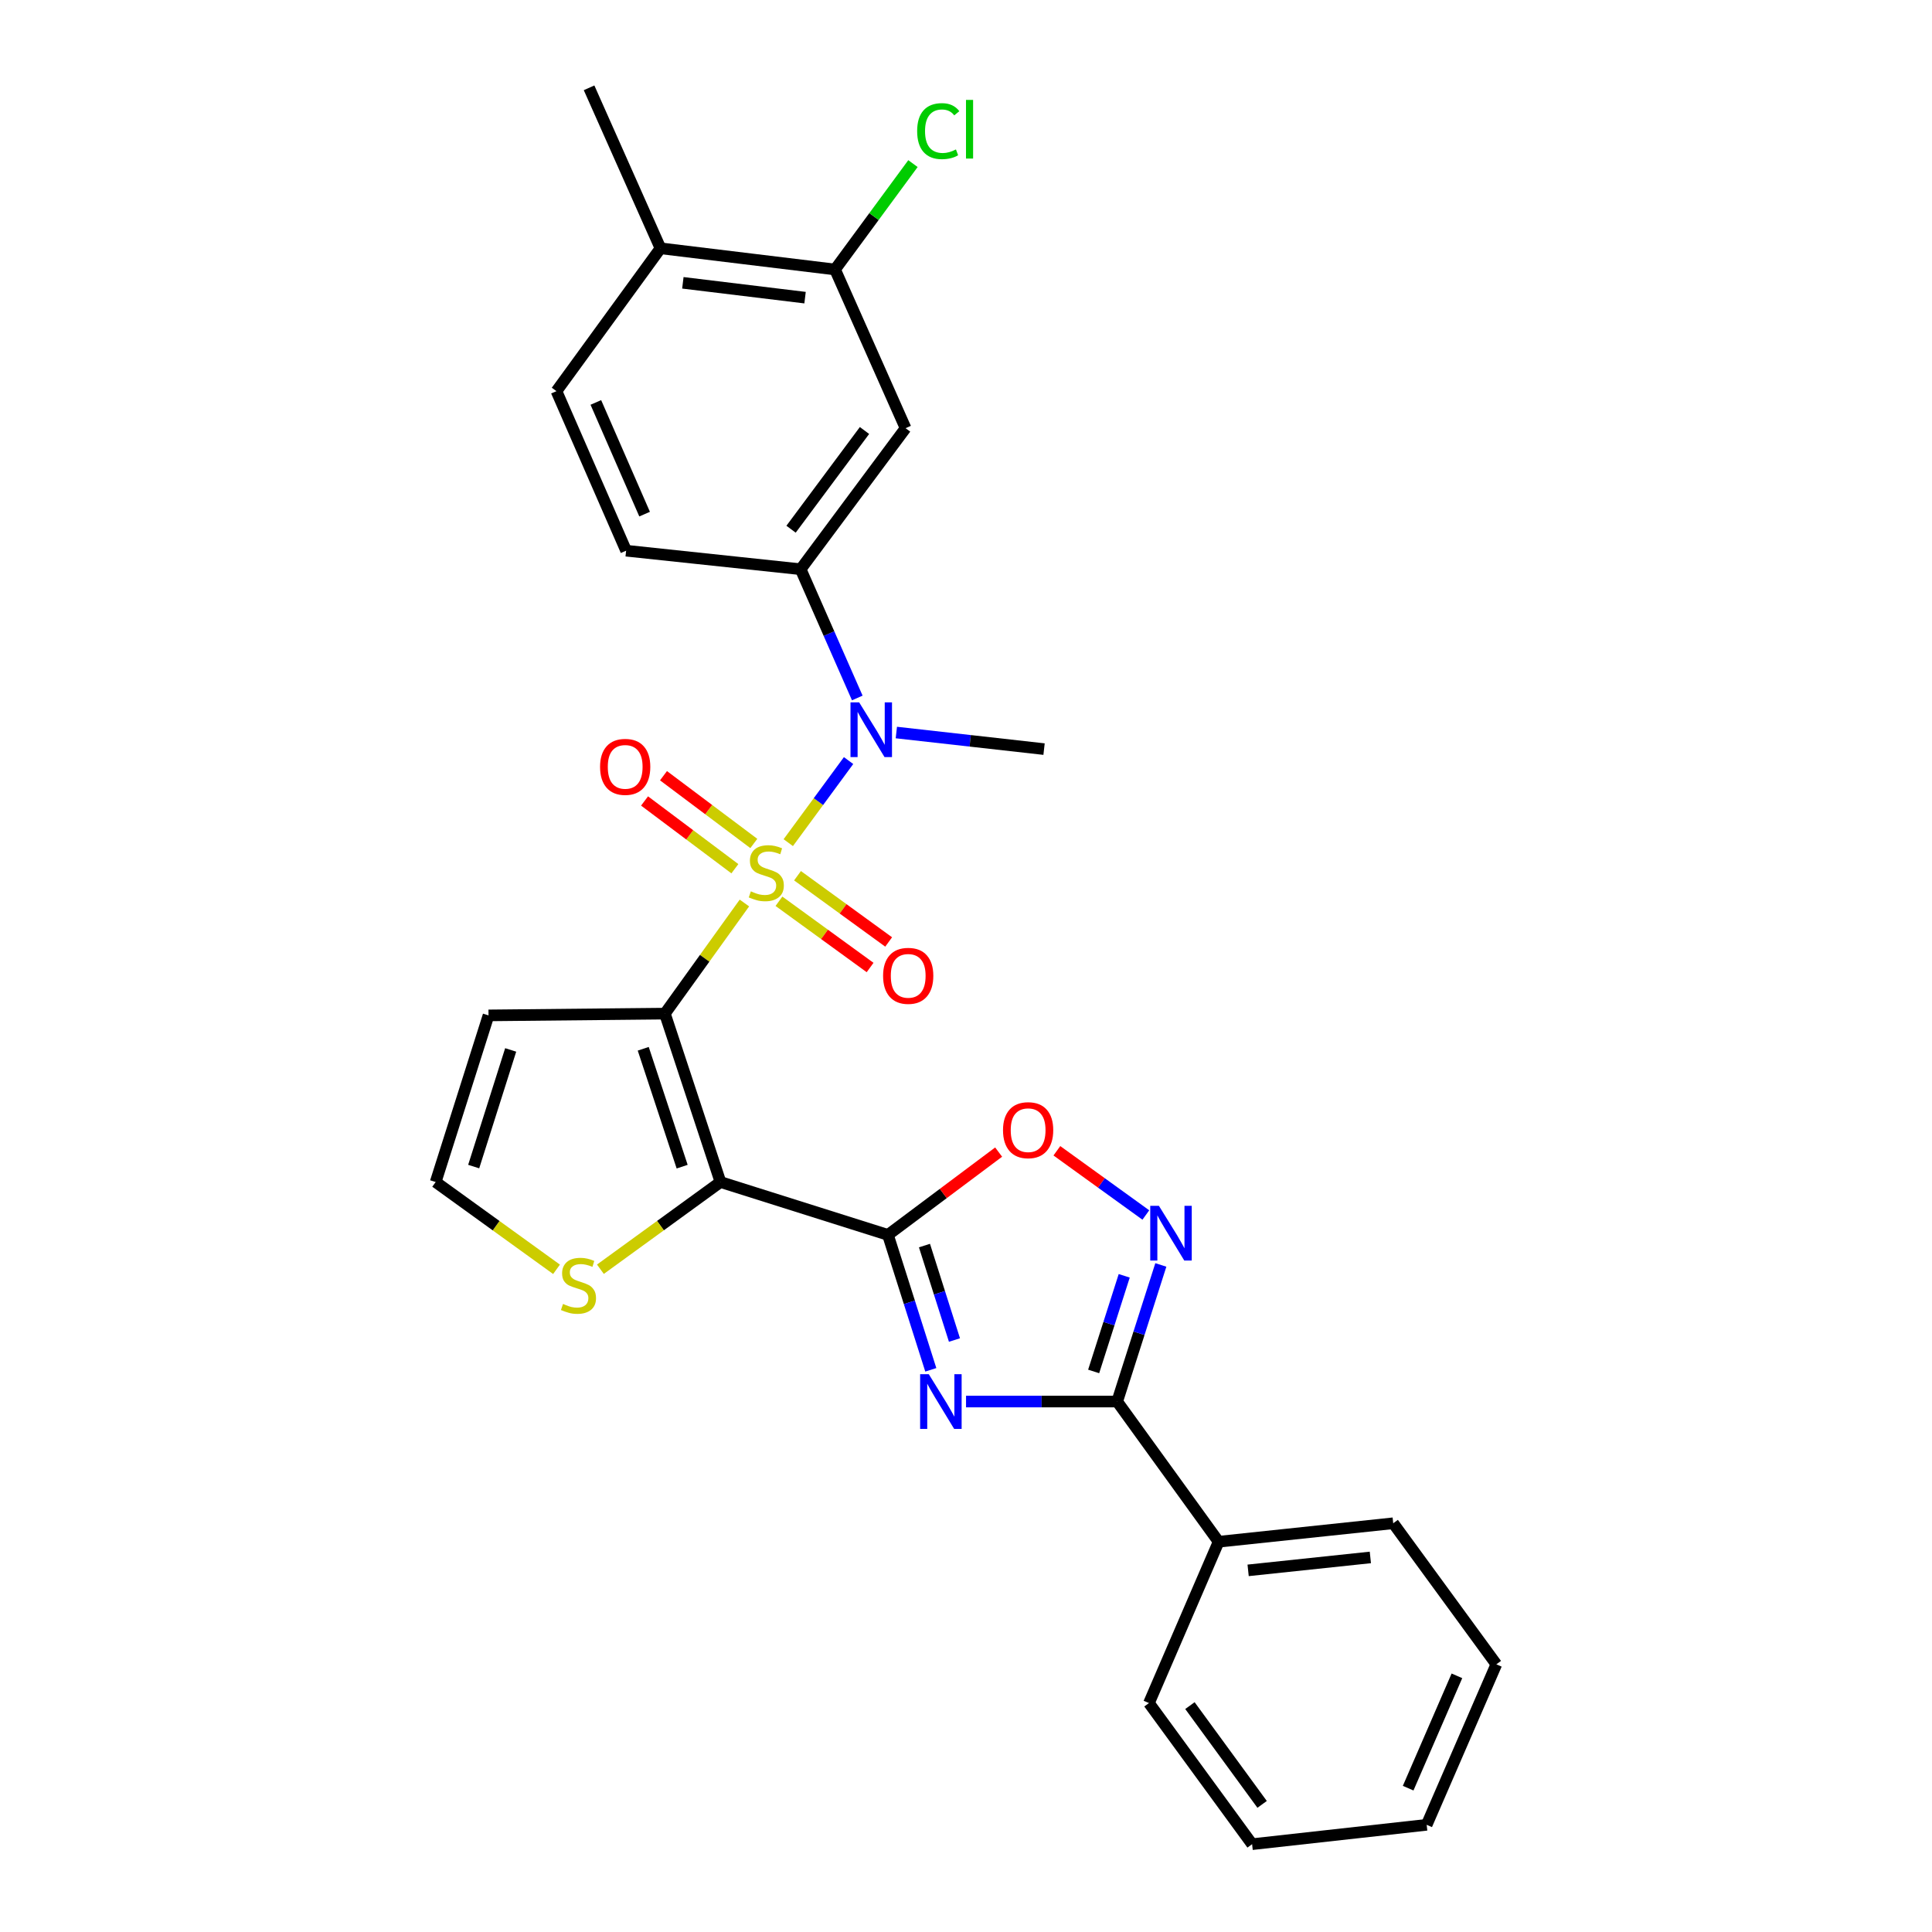 <?xml version='1.0' encoding='iso-8859-1'?>
<svg version='1.1' baseProfile='full'
              xmlns='http://www.w3.org/2000/svg'
                      xmlns:rdkit='http://www.rdkit.org/xml'
                      xmlns:xlink='http://www.w3.org/1999/xlink'
                  xml:space='preserve'
width='1000px' height='1000px' viewBox='0 0 1000 1000'>
<!-- END OF HEADER -->
<rect style='opacity:1.0;fill:#FFFFFF;stroke:none' width='1000' height='1000' x='0' y='0'> </rect>
<path class='bond-0' d='M 385.308,467.392 L 364.725,496.021' style='fill:none;fill-rule:evenodd;stroke:#CCCC00;stroke-width:6px;stroke-linecap:butt;stroke-linejoin:miter;stroke-opacity:1' />
<path class='bond-0' d='M 364.725,496.021 L 344.142,524.649' style='fill:none;fill-rule:evenodd;stroke:#000000;stroke-width:6px;stroke-linecap:butt;stroke-linejoin:miter;stroke-opacity:1' />
<path class='bond-5' d='M 408.01,436.155 L 423.615,414.913' style='fill:none;fill-rule:evenodd;stroke:#CCCC00;stroke-width:6px;stroke-linecap:butt;stroke-linejoin:miter;stroke-opacity:1' />
<path class='bond-5' d='M 423.615,414.913 L 439.221,393.671' style='fill:none;fill-rule:evenodd;stroke:#0000FF;stroke-width:6px;stroke-linecap:butt;stroke-linejoin:miter;stroke-opacity:1' />
<path class='bond-12' d='M 403.183,466.495 L 426.773,483.637' style='fill:none;fill-rule:evenodd;stroke:#CCCC00;stroke-width:6px;stroke-linecap:butt;stroke-linejoin:miter;stroke-opacity:1' />
<path class='bond-12' d='M 426.773,483.637 L 450.362,500.78' style='fill:none;fill-rule:evenodd;stroke:#FF0000;stroke-width:6px;stroke-linecap:butt;stroke-linejoin:miter;stroke-opacity:1' />
<path class='bond-12' d='M 412.79,453.274 L 436.38,470.417' style='fill:none;fill-rule:evenodd;stroke:#CCCC00;stroke-width:6px;stroke-linecap:butt;stroke-linejoin:miter;stroke-opacity:1' />
<path class='bond-12' d='M 436.38,470.417 L 459.969,487.56' style='fill:none;fill-rule:evenodd;stroke:#FF0000;stroke-width:6px;stroke-linecap:butt;stroke-linejoin:miter;stroke-opacity:1' />
<path class='bond-13' d='M 390.177,436.576 L 366.802,419.042' style='fill:none;fill-rule:evenodd;stroke:#CCCC00;stroke-width:6px;stroke-linecap:butt;stroke-linejoin:miter;stroke-opacity:1' />
<path class='bond-13' d='M 366.802,419.042 L 343.427,401.507' style='fill:none;fill-rule:evenodd;stroke:#FF0000;stroke-width:6px;stroke-linecap:butt;stroke-linejoin:miter;stroke-opacity:1' />
<path class='bond-13' d='M 380.371,449.649 L 356.996,432.114' style='fill:none;fill-rule:evenodd;stroke:#CCCC00;stroke-width:6px;stroke-linecap:butt;stroke-linejoin:miter;stroke-opacity:1' />
<path class='bond-13' d='M 356.996,432.114 L 333.621,414.58' style='fill:none;fill-rule:evenodd;stroke:#FF0000;stroke-width:6px;stroke-linecap:butt;stroke-linejoin:miter;stroke-opacity:1' />
<path class='bond-1' d='M 344.142,524.649 L 372.913,611.816' style='fill:none;fill-rule:evenodd;stroke:#000000;stroke-width:6px;stroke-linecap:butt;stroke-linejoin:miter;stroke-opacity:1' />
<path class='bond-1' d='M 332.939,542.847 L 353.079,603.863' style='fill:none;fill-rule:evenodd;stroke:#000000;stroke-width:6px;stroke-linecap:butt;stroke-linejoin:miter;stroke-opacity:1' />
<path class='bond-10' d='M 344.142,524.649 L 252.854,525.566' style='fill:none;fill-rule:evenodd;stroke:#000000;stroke-width:6px;stroke-linecap:butt;stroke-linejoin:miter;stroke-opacity:1' />
<path class='bond-2' d='M 372.913,611.816 L 459.599,639.18' style='fill:none;fill-rule:evenodd;stroke:#000000;stroke-width:6px;stroke-linecap:butt;stroke-linejoin:miter;stroke-opacity:1' />
<path class='bond-9' d='M 372.913,611.816 L 341.842,634.386' style='fill:none;fill-rule:evenodd;stroke:#000000;stroke-width:6px;stroke-linecap:butt;stroke-linejoin:miter;stroke-opacity:1' />
<path class='bond-9' d='M 341.842,634.386 L 310.77,656.955' style='fill:none;fill-rule:evenodd;stroke:#CCCC00;stroke-width:6px;stroke-linecap:butt;stroke-linejoin:miter;stroke-opacity:1' />
<path class='bond-3' d='M 459.599,639.18 L 470.691,674.098' style='fill:none;fill-rule:evenodd;stroke:#000000;stroke-width:6px;stroke-linecap:butt;stroke-linejoin:miter;stroke-opacity:1' />
<path class='bond-3' d='M 470.691,674.098 L 481.782,709.016' style='fill:none;fill-rule:evenodd;stroke:#0000FF;stroke-width:6px;stroke-linecap:butt;stroke-linejoin:miter;stroke-opacity:1' />
<path class='bond-3' d='M 478.501,644.708 L 486.266,669.151' style='fill:none;fill-rule:evenodd;stroke:#000000;stroke-width:6px;stroke-linecap:butt;stroke-linejoin:miter;stroke-opacity:1' />
<path class='bond-3' d='M 486.266,669.151 L 494.03,693.593' style='fill:none;fill-rule:evenodd;stroke:#0000FF;stroke-width:6px;stroke-linecap:butt;stroke-linejoin:miter;stroke-opacity:1' />
<path class='bond-7' d='M 459.599,639.18 L 488.245,617.749' style='fill:none;fill-rule:evenodd;stroke:#000000;stroke-width:6px;stroke-linecap:butt;stroke-linejoin:miter;stroke-opacity:1' />
<path class='bond-7' d='M 488.245,617.749 L 516.892,596.317' style='fill:none;fill-rule:evenodd;stroke:#FF0000;stroke-width:6px;stroke-linecap:butt;stroke-linejoin:miter;stroke-opacity:1' />
<path class='bond-4' d='M 500.02,725.439 L 539.136,725.439' style='fill:none;fill-rule:evenodd;stroke:#0000FF;stroke-width:6px;stroke-linecap:butt;stroke-linejoin:miter;stroke-opacity:1' />
<path class='bond-4' d='M 539.136,725.439 L 578.251,725.439' style='fill:none;fill-rule:evenodd;stroke:#000000;stroke-width:6px;stroke-linecap:butt;stroke-linejoin:miter;stroke-opacity:1' />
<path class='bond-16' d='M 578.251,725.439 L 630.755,797.998' style='fill:none;fill-rule:evenodd;stroke:#000000;stroke-width:6px;stroke-linecap:butt;stroke-linejoin:miter;stroke-opacity:1' />
<path class='bond-30' d='M 578.251,725.439 L 589.55,690.084' style='fill:none;fill-rule:evenodd;stroke:#000000;stroke-width:6px;stroke-linecap:butt;stroke-linejoin:miter;stroke-opacity:1' />
<path class='bond-30' d='M 589.55,690.084 L 600.849,654.729' style='fill:none;fill-rule:evenodd;stroke:#0000FF;stroke-width:6px;stroke-linecap:butt;stroke-linejoin:miter;stroke-opacity:1' />
<path class='bond-30' d='M 566.074,709.857 L 573.984,685.109' style='fill:none;fill-rule:evenodd;stroke:#000000;stroke-width:6px;stroke-linecap:butt;stroke-linejoin:miter;stroke-opacity:1' />
<path class='bond-30' d='M 573.984,685.109 L 581.893,660.36' style='fill:none;fill-rule:evenodd;stroke:#0000FF;stroke-width:6px;stroke-linecap:butt;stroke-linejoin:miter;stroke-opacity:1' />
<path class='bond-8' d='M 443.729,361.269 L 429.071,327.947' style='fill:none;fill-rule:evenodd;stroke:#0000FF;stroke-width:6px;stroke-linecap:butt;stroke-linejoin:miter;stroke-opacity:1' />
<path class='bond-8' d='M 429.071,327.947 L 414.413,294.626' style='fill:none;fill-rule:evenodd;stroke:#000000;stroke-width:6px;stroke-linecap:butt;stroke-linejoin:miter;stroke-opacity:1' />
<path class='bond-21' d='M 463.946,379.156 L 502.174,383.448' style='fill:none;fill-rule:evenodd;stroke:#0000FF;stroke-width:6px;stroke-linecap:butt;stroke-linejoin:miter;stroke-opacity:1' />
<path class='bond-21' d='M 502.174,383.448 L 540.401,387.739' style='fill:none;fill-rule:evenodd;stroke:#000000;stroke-width:6px;stroke-linecap:butt;stroke-linejoin:miter;stroke-opacity:1' />
<path class='bond-6' d='M 593.085,628.882 L 570.061,612.26' style='fill:none;fill-rule:evenodd;stroke:#0000FF;stroke-width:6px;stroke-linecap:butt;stroke-linejoin:miter;stroke-opacity:1' />
<path class='bond-6' d='M 570.061,612.26 L 547.036,595.638' style='fill:none;fill-rule:evenodd;stroke:#FF0000;stroke-width:6px;stroke-linecap:butt;stroke-linejoin:miter;stroke-opacity:1' />
<path class='bond-11' d='M 414.413,294.626 L 468.723,221.631' style='fill:none;fill-rule:evenodd;stroke:#000000;stroke-width:6px;stroke-linecap:butt;stroke-linejoin:miter;stroke-opacity:1' />
<path class='bond-11' d='M 409.448,273.921 L 447.465,222.825' style='fill:none;fill-rule:evenodd;stroke:#000000;stroke-width:6px;stroke-linecap:butt;stroke-linejoin:miter;stroke-opacity:1' />
<path class='bond-18' d='M 414.413,294.626 L 324.078,285.038' style='fill:none;fill-rule:evenodd;stroke:#000000;stroke-width:6px;stroke-linecap:butt;stroke-linejoin:miter;stroke-opacity:1' />
<path class='bond-28' d='M 288.06,656.996 L 256.779,634.406' style='fill:none;fill-rule:evenodd;stroke:#CCCC00;stroke-width:6px;stroke-linecap:butt;stroke-linejoin:miter;stroke-opacity:1' />
<path class='bond-28' d='M 256.779,634.406 L 225.499,611.816' style='fill:none;fill-rule:evenodd;stroke:#000000;stroke-width:6px;stroke-linecap:butt;stroke-linejoin:miter;stroke-opacity:1' />
<path class='bond-15' d='M 252.854,525.566 L 225.499,611.816' style='fill:none;fill-rule:evenodd;stroke:#000000;stroke-width:6px;stroke-linecap:butt;stroke-linejoin:miter;stroke-opacity:1' />
<path class='bond-15' d='M 264.328,543.444 L 245.179,603.819' style='fill:none;fill-rule:evenodd;stroke:#000000;stroke-width:6px;stroke-linecap:butt;stroke-linejoin:miter;stroke-opacity:1' />
<path class='bond-14' d='M 468.723,221.631 L 432.217,139.485' style='fill:none;fill-rule:evenodd;stroke:#000000;stroke-width:6px;stroke-linecap:butt;stroke-linejoin:miter;stroke-opacity:1' />
<path class='bond-20' d='M 432.217,139.485 L 452.38,112.084' style='fill:none;fill-rule:evenodd;stroke:#000000;stroke-width:6px;stroke-linecap:butt;stroke-linejoin:miter;stroke-opacity:1' />
<path class='bond-20' d='M 452.38,112.084 L 472.544,84.683' style='fill:none;fill-rule:evenodd;stroke:#00CC00;stroke-width:6px;stroke-linecap:butt;stroke-linejoin:miter;stroke-opacity:1' />
<path class='bond-29' d='M 432.217,139.485 L 341.863,128.518' style='fill:none;fill-rule:evenodd;stroke:#000000;stroke-width:6px;stroke-linecap:butt;stroke-linejoin:miter;stroke-opacity:1' />
<path class='bond-29' d='M 416.695,154.063 L 353.447,146.386' style='fill:none;fill-rule:evenodd;stroke:#000000;stroke-width:6px;stroke-linecap:butt;stroke-linejoin:miter;stroke-opacity:1' />
<path class='bond-23' d='M 630.755,797.998 L 721.126,788.437' style='fill:none;fill-rule:evenodd;stroke:#000000;stroke-width:6px;stroke-linecap:butt;stroke-linejoin:miter;stroke-opacity:1' />
<path class='bond-23' d='M 646.03,812.815 L 709.29,806.123' style='fill:none;fill-rule:evenodd;stroke:#000000;stroke-width:6px;stroke-linecap:butt;stroke-linejoin:miter;stroke-opacity:1' />
<path class='bond-24' d='M 630.755,797.998 L 594.702,881.506' style='fill:none;fill-rule:evenodd;stroke:#000000;stroke-width:6px;stroke-linecap:butt;stroke-linejoin:miter;stroke-opacity:1' />
<path class='bond-17' d='M 341.863,128.518 L 288.025,202.456' style='fill:none;fill-rule:evenodd;stroke:#000000;stroke-width:6px;stroke-linecap:butt;stroke-linejoin:miter;stroke-opacity:1' />
<path class='bond-22' d='M 341.863,128.518 L 304.903,45.455' style='fill:none;fill-rule:evenodd;stroke:#000000;stroke-width:6px;stroke-linecap:butt;stroke-linejoin:miter;stroke-opacity:1' />
<path class='bond-19' d='M 324.078,285.038 L 288.025,202.456' style='fill:none;fill-rule:evenodd;stroke:#000000;stroke-width:6px;stroke-linecap:butt;stroke-linejoin:miter;stroke-opacity:1' />
<path class='bond-19' d='M 333.647,266.113 L 308.41,208.305' style='fill:none;fill-rule:evenodd;stroke:#000000;stroke-width:6px;stroke-linecap:butt;stroke-linejoin:miter;stroke-opacity:1' />
<path class='bond-26' d='M 721.126,788.437 L 774.501,861.45' style='fill:none;fill-rule:evenodd;stroke:#000000;stroke-width:6px;stroke-linecap:butt;stroke-linejoin:miter;stroke-opacity:1' />
<path class='bond-25' d='M 594.702,881.506 L 648.086,954.545' style='fill:none;fill-rule:evenodd;stroke:#000000;stroke-width:6px;stroke-linecap:butt;stroke-linejoin:miter;stroke-opacity:1' />
<path class='bond-25' d='M 615.904,882.818 L 653.272,933.946' style='fill:none;fill-rule:evenodd;stroke:#000000;stroke-width:6px;stroke-linecap:butt;stroke-linejoin:miter;stroke-opacity:1' />
<path class='bond-27' d='M 648.086,954.545 L 738.44,944.522' style='fill:none;fill-rule:evenodd;stroke:#000000;stroke-width:6px;stroke-linecap:butt;stroke-linejoin:miter;stroke-opacity:1' />
<path class='bond-31' d='M 774.501,861.45 L 738.44,944.522' style='fill:none;fill-rule:evenodd;stroke:#000000;stroke-width:6px;stroke-linecap:butt;stroke-linejoin:miter;stroke-opacity:1' />
<path class='bond-31' d='M 754.102,867.404 L 728.858,925.554' style='fill:none;fill-rule:evenodd;stroke:#000000;stroke-width:6px;stroke-linecap:butt;stroke-linejoin:miter;stroke-opacity:1' />
<path  class='atom-0' d='M 388.636 461.357
Q 388.956 461.477, 390.276 462.037
Q 391.596 462.597, 393.036 462.957
Q 394.516 463.277, 395.956 463.277
Q 398.636 463.277, 400.196 461.997
Q 401.756 460.677, 401.756 458.397
Q 401.756 456.837, 400.956 455.877
Q 400.196 454.917, 398.996 454.397
Q 397.796 453.877, 395.796 453.277
Q 393.276 452.517, 391.756 451.797
Q 390.276 451.077, 389.196 449.557
Q 388.156 448.037, 388.156 445.477
Q 388.156 441.917, 390.556 439.717
Q 392.996 437.517, 397.796 437.517
Q 401.076 437.517, 404.796 439.077
L 403.876 442.157
Q 400.476 440.757, 397.916 440.757
Q 395.156 440.757, 393.636 441.917
Q 392.116 443.037, 392.156 444.997
Q 392.156 446.517, 392.916 447.437
Q 393.716 448.357, 394.836 448.877
Q 395.996 449.397, 397.916 449.997
Q 400.476 450.797, 401.996 451.597
Q 403.516 452.397, 404.596 454.037
Q 405.716 455.637, 405.716 458.397
Q 405.716 462.317, 403.076 464.437
Q 400.476 466.517, 396.116 466.517
Q 393.596 466.517, 391.676 465.957
Q 389.796 465.437, 387.556 464.517
L 388.636 461.357
' fill='#CCCC00'/>
<path  class='atom-4' d='M 480.739 711.279
L 490.019 726.279
Q 490.939 727.759, 492.419 730.439
Q 493.899 733.119, 493.979 733.279
L 493.979 711.279
L 497.739 711.279
L 497.739 739.599
L 493.859 739.599
L 483.899 723.199
Q 482.739 721.279, 481.499 719.079
Q 480.299 716.879, 479.939 716.199
L 479.939 739.599
L 476.259 739.599
L 476.259 711.279
L 480.739 711.279
' fill='#0000FF'/>
<path  class='atom-6' d='M 444.696 363.538
L 453.976 378.538
Q 454.896 380.018, 456.376 382.698
Q 457.856 385.378, 457.936 385.538
L 457.936 363.538
L 461.696 363.538
L 461.696 391.858
L 457.816 391.858
L 447.856 375.458
Q 446.696 373.538, 445.456 371.338
Q 444.256 369.138, 443.896 368.458
L 443.896 391.858
L 440.216 391.858
L 440.216 363.538
L 444.696 363.538
' fill='#0000FF'/>
<path  class='atom-7' d='M 599.845 624.121
L 609.125 639.121
Q 610.045 640.601, 611.525 643.281
Q 613.005 645.961, 613.085 646.121
L 613.085 624.121
L 616.845 624.121
L 616.845 652.441
L 612.965 652.441
L 603.005 636.041
Q 601.845 634.121, 600.605 631.921
Q 599.405 629.721, 599.045 629.041
L 599.045 652.441
L 595.365 652.441
L 595.365 624.121
L 599.845 624.121
' fill='#0000FF'/>
<path  class='atom-8' d='M 519.158 584.977
Q 519.158 578.177, 522.518 574.377
Q 525.878 570.577, 532.158 570.577
Q 538.438 570.577, 541.798 574.377
Q 545.158 578.177, 545.158 584.977
Q 545.158 591.857, 541.758 595.777
Q 538.358 599.657, 532.158 599.657
Q 525.918 599.657, 522.518 595.777
Q 519.158 591.897, 519.158 584.977
M 532.158 596.457
Q 536.478 596.457, 538.798 593.577
Q 541.158 590.657, 541.158 584.977
Q 541.158 579.417, 538.798 576.617
Q 536.478 573.777, 532.158 573.777
Q 527.838 573.777, 525.478 576.577
Q 523.158 579.377, 523.158 584.977
Q 523.158 590.697, 525.478 593.577
Q 527.838 596.457, 532.158 596.457
' fill='#FF0000'/>
<path  class='atom-10' d='M 291.419 674.92
Q 291.739 675.04, 293.059 675.6
Q 294.379 676.16, 295.819 676.52
Q 297.299 676.84, 298.739 676.84
Q 301.419 676.84, 302.979 675.56
Q 304.539 674.24, 304.539 671.96
Q 304.539 670.4, 303.739 669.44
Q 302.979 668.48, 301.779 667.96
Q 300.579 667.44, 298.579 666.84
Q 296.059 666.08, 294.539 665.36
Q 293.059 664.64, 291.979 663.12
Q 290.939 661.6, 290.939 659.04
Q 290.939 655.48, 293.339 653.28
Q 295.779 651.08, 300.579 651.08
Q 303.859 651.08, 307.579 652.64
L 306.659 655.72
Q 303.259 654.32, 300.699 654.32
Q 297.939 654.32, 296.419 655.48
Q 294.899 656.6, 294.939 658.56
Q 294.939 660.08, 295.699 661
Q 296.499 661.92, 297.619 662.44
Q 298.779 662.96, 300.699 663.56
Q 303.259 664.36, 304.779 665.16
Q 306.299 665.96, 307.379 667.6
Q 308.499 669.2, 308.499 671.96
Q 308.499 675.88, 305.859 678
Q 303.259 680.08, 298.899 680.08
Q 296.379 680.08, 294.459 679.52
Q 292.579 679, 290.339 678.08
L 291.419 674.92
' fill='#CCCC00'/>
<path  class='atom-13' d='M 457.085 505.092
Q 457.085 498.292, 460.445 494.492
Q 463.805 490.692, 470.085 490.692
Q 476.365 490.692, 479.725 494.492
Q 483.085 498.292, 483.085 505.092
Q 483.085 511.972, 479.685 515.892
Q 476.285 519.772, 470.085 519.772
Q 463.845 519.772, 460.445 515.892
Q 457.085 512.012, 457.085 505.092
M 470.085 516.572
Q 474.405 516.572, 476.725 513.692
Q 479.085 510.772, 479.085 505.092
Q 479.085 499.532, 476.725 496.732
Q 474.405 493.892, 470.085 493.892
Q 465.765 493.892, 463.405 496.692
Q 461.085 499.492, 461.085 505.092
Q 461.085 510.812, 463.405 513.692
Q 465.765 516.572, 470.085 516.572
' fill='#FF0000'/>
<path  class='atom-14' d='M 310.596 396.925
Q 310.596 390.125, 313.956 386.325
Q 317.316 382.525, 323.596 382.525
Q 329.876 382.525, 333.236 386.325
Q 336.596 390.125, 336.596 396.925
Q 336.596 403.805, 333.196 407.725
Q 329.796 411.605, 323.596 411.605
Q 317.356 411.605, 313.956 407.725
Q 310.596 403.845, 310.596 396.925
M 323.596 408.405
Q 327.916 408.405, 330.236 405.525
Q 332.596 402.605, 332.596 396.925
Q 332.596 391.365, 330.236 388.565
Q 327.916 385.725, 323.596 385.725
Q 319.276 385.725, 316.916 388.525
Q 314.596 391.325, 314.596 396.925
Q 314.596 402.645, 316.916 405.525
Q 319.276 408.405, 323.596 408.405
' fill='#FF0000'/>
<path  class='atom-21' d='M 474.717 67.87
Q 474.717 60.83, 477.997 57.15
Q 481.317 53.43, 487.597 53.43
Q 493.437 53.43, 496.557 57.55
L 493.917 59.71
Q 491.637 56.71, 487.597 56.71
Q 483.317 56.71, 481.037 59.59
Q 478.797 62.43, 478.797 67.87
Q 478.797 73.47, 481.117 76.35
Q 483.477 79.23, 488.037 79.23
Q 491.157 79.23, 494.797 77.35
L 495.917 80.35
Q 494.437 81.31, 492.197 81.87
Q 489.957 82.43, 487.477 82.43
Q 481.317 82.43, 477.997 78.67
Q 474.717 74.91, 474.717 67.87
' fill='#00CC00'/>
<path  class='atom-21' d='M 499.997 51.71
L 503.677 51.71
L 503.677 82.07
L 499.997 82.07
L 499.997 51.71
' fill='#00CC00'/>
</svg>
